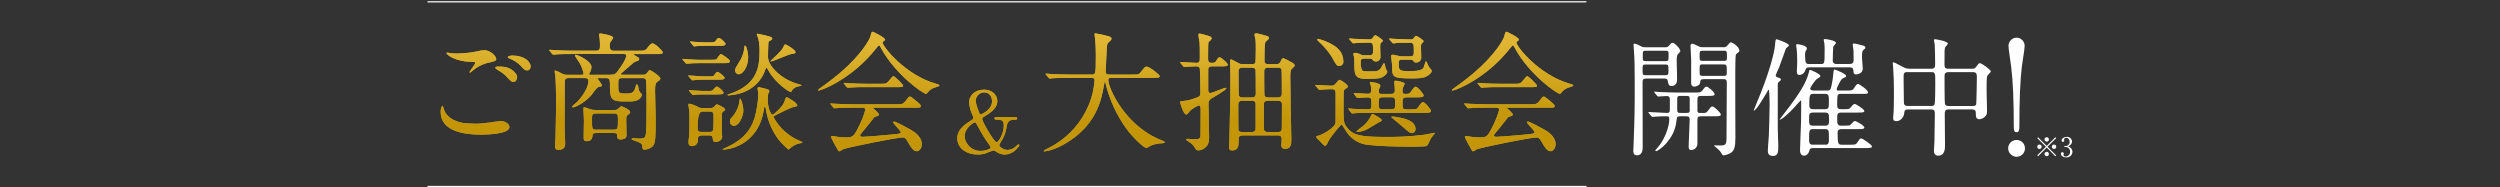 <?xml version="1.0" encoding="UTF-8"?>
<svg id="_レイヤー_1" data-name=" レイヤー 1" xmlns="http://www.w3.org/2000/svg" xmlns:xlink="http://www.w3.org/1999/xlink" viewBox="0 0 1029 77">
  <rect x="0" y="0" width="1029" height="77" fill="#333333" stroke="none"/>
  <defs>
    <style>
      .cls-1 {
        fill: url(#_名称未設定グラデーション_5);
      }

      .cls-2 {
        fill: url(#_名称未設定グラデーション_6);
      }

      .cls-3 {
        fill: #fff;
      }

      .cls-4 {
        fill: url(#_名称未設定グラデーション_2);
      }

      .cls-5 {
        fill: #b5a337;
      }

      .cls-6 {
        fill: url(#_名称未設定グラデーション);
      }

      .cls-7 {
        fill: url(#_名称未設定グラデーション_8);
      }

      .cls-8 {
        fill: url(#_名称未設定グラデーション_4);
      }

      .cls-9 {
        fill: url(#_名称未設定グラデーション_3);
      }

      .cls-10 {
        fill: url(#_名称未設定グラデーション_7);
      }

      .cls-11 {
        fill: url(#_名称未設定グラデーション_9);
      }
    </style>
    <linearGradient id="_名称未設定グラデーション" data-name="名称未設定グラデーション" x1="454.51" y1="813.65" x2="454.51" y2="780.89" gradientTransform="translate(0 -764)" gradientUnits="userSpaceOnUse">
      <stop offset="0" stop-color="#c39507"/>
      <stop offset="1" stop-color="#e0b634"/>
    </linearGradient>
    <linearGradient id="_名称未設定グラデーション_2" data-name="名称未設定グラデーション 2" x1="509.31" y1="813.65" x2="509.31" y2="780.89" gradientTransform="translate(0 -764)" gradientUnits="userSpaceOnUse">
      <stop offset="0" stop-color="#c39507"/>
      <stop offset="1" stop-color="#e0b634"/>
    </linearGradient>
    <linearGradient id="_名称未設定グラデーション_3" data-name="名称未設定グラデーション 3" x1="566.03" y1="813.65" x2="566.03" y2="780.89" gradientTransform="translate(0 -764)" gradientUnits="userSpaceOnUse">
      <stop offset="0" stop-color="#c39507"/>
      <stop offset="1" stop-color="#e0b634"/>
    </linearGradient>
    <linearGradient id="_名称未設定グラデーション_4" data-name="名称未設定グラデーション 4" x1="622.58" y1="813.65" x2="622.58" y2="780.89" gradientTransform="translate(0 -764)" gradientUnits="userSpaceOnUse">
      <stop offset="0" stop-color="#c39507"/>
      <stop offset="1" stop-color="#e0b634"/>
    </linearGradient>
    <linearGradient id="_名称未設定グラデーション_5" data-name="名称未設定グラデーション 5" x1="199.89" y1="813.65" x2="199.89" y2="780.89" gradientTransform="translate(0 -764)" gradientUnits="userSpaceOnUse">
      <stop offset="0" stop-color="#c39507"/>
      <stop offset="1" stop-color="#e0b634"/>
    </linearGradient>
    <linearGradient id="_名称未設定グラデーション_6" data-name="名称未設定グラデーション 6" x1="249.43" y1="813.65" x2="249.43" y2="780.89" gradientTransform="translate(0 -764)" gradientUnits="userSpaceOnUse">
      <stop offset="0" stop-color="#c39507"/>
      <stop offset="1" stop-color="#e0b634"/>
    </linearGradient>
    <linearGradient id="_名称未設定グラデーション_7" data-name="名称未設定グラデーション 7" x1="305.6" y1="813.65" x2="305.6" y2="780.89" gradientTransform="translate(0 -764)" gradientUnits="userSpaceOnUse">
      <stop offset="0" stop-color="#c39507"/>
      <stop offset="1" stop-color="#e0b634"/>
    </linearGradient>
    <linearGradient id="_名称未設定グラデーション_8" data-name="名称未設定グラデーション 8" x1="361.69" y1="813.65" x2="361.69" y2="780.89" gradientTransform="translate(0 -764)" gradientUnits="userSpaceOnUse">
      <stop offset="0" stop-color="#c39507"/>
      <stop offset="1" stop-color="#e0b634"/>
    </linearGradient>
    <linearGradient id="_名称未設定グラデーション_9" data-name="名称未設定グラデーション 9" x1="406.8" y1="813.65" x2="406.8" y2="780.89" gradientTransform="translate(0 -764)" gradientUnits="userSpaceOnUse">
      <stop offset="0" stop-color="#c39507"/>
      <stop offset="1" stop-color="#e0b634"/>
    </linearGradient>
  </defs>
  <path class="cls-3" d="M838.87,64.31l-.35-.35,3.58-3.56-3.58-3.56.35-.35,3.56,3.58,3.56-3.58.35.35-3.58,3.56,3.58,3.56-.35.35-3.56-3.58s-3.56,3.58-3.56,3.58ZM840.35,60.4c0,.51-.41.92-.91.92s-.92-.41-.92-.91.41-.92.91-.92h.01c.5,0,.91.41.91.91ZM843.34,57.4c0,.5-.42.91-.92.9-.5,0-.91-.42-.9-.92,0-.5.41-.9.91-.9s.92.42.91.92h0ZM843.34,63.39c0,.5-.41.91-.91.91s-.91-.41-.91-.91.41-.91.91-.91h0c.5,0,.91.41.91.91ZM846.35,60.4c0,.51-.41.92-.91.92s-.92-.41-.92-.91.41-.92.91-.92h0c.51,0,.92.41.92.91Z"/>
  <path class="cls-3" d="M852.87,58.21c-.04.68-.4,1.31-.98,1.67-.09.06-.57.32-.57.39,0,.1.52.27.6.33.68.38,1.11,1.09,1.11,1.87-.05,1.33-1.17,2.38-2.51,2.33h-.09c-1.1,0-2.16-.62-2.16-1.5-.03-.34.22-.63.56-.66h.07c.29,0,.53.21.54.5v.02c0,.09-.1.5-.1.58,0,.41.47.7.99.7,1-.1,1.74-.96,1.71-1.96.06-1.02-.71-1.91-1.73-2.01-.06,0-.36.04-.43.04-.12.02-.23-.07-.24-.18v-.04c0-.13.11-.24.24-.23h0c.07,0,.4.05.47.05.9-.07,1.57-.84,1.51-1.74.08-.83-.52-1.58-1.36-1.66h-.03c-.43-.05-.83.26-.88.69h0c0,.07.05.35.05.42,0,.31-.24.57-.55.58h0c-.31,0-.55-.26-.55-.57v-.02c0-.53.65-1.47,2.15-1.47,1.11-.08,2.07.75,2.17,1.86h.01Z"/>
  <path class="cls-5" d="M439.83,32.06c-4.65,0-6.13.11-6.66.16-.21,0-.95.11-1.11.11-.21,0-.32-.11-.48-.32l-1-1.22c-.21-.26-.26-.26-.26-.37s.11-.11.21-.11c.37,0,2.01.16,2.33.16,2.59.11,4.76.21,7.24.21h9.14c1.64,0,1.8,0,1.8-7.45,0-1.27,0-4.07-.32-7.29-.05-.32-.21-1.53-.21-1.8s0-.42.32-.42c1.86.29,3.69.69,5.5,1.22.69.16,1.16.42,1.16.95,0,.42-.26.74-.85,1.22-1,.85-1,1.11-1.11,3.59-.05,1.37-.42,7.5-.42,8.77s.95,1.22,1.8,1.22h9.14c2.43,0,2.7,0,3.38-.9,1.69-2.17,1.9-2.38,2.54-2.38,1.16,0,5.39,3.38,5.39,3.91,0,.74-1.06.74-2.8.74h-16.86c-1.16,0-1.53,0-1.53.85,0,3.22,6.87,18.92,21.82,24.78.95.39,1.43.65,1.43.79,0,.37-.26.42-1.06.48-1.63.04-3.25.38-4.76,1-.54.39-1.13.71-1.74.95-.95,0-5.65-4.23-8.46-8.24-3.84-5.4-6.64-11.48-8.24-17.91-.05-.32-.26-1.06-.37-1.06-.16,0-.16.16-.37,1.27-1.06,5.92-3.01,16.91-16.64,24.52-2.43,1.43-5.1,2.4-7.87,2.85-.11,0-.32-.05-.32-.21,0-.26,1.16-.79,1.69-1.06,9.13-4.45,15.85-12.68,18.39-22.51.41-1.76.69-3.54.85-5.34,0-1.16-.58-1.16-1.43-1.16h-9.26Z"/>
  <path class="cls-5" d="M499,27.31c-1.69,0-1.69.9-1.69,1.59v8.45c.02.52.43.93.95.95.53,0,5.6-2.17,6.24-2.17.05,0,.26,0,.26.16,0,.79-5.81,4.07-6.29,4.33-.68.43-1.09,1.2-1.06,2.01,0,.11.26,13.16.26,13.95,0,2.22-.58,3.17-1.16,3.75-.8.9-1.92,1.47-3.12,1.58-.95,0-1.11-.21-1.8-1.43-.54-.82-1.27-1.51-2.11-2.01-.16-.11-1.37-.9-1.37-1.06,0-.26.53-.26.74-.26.42,0,2.48.16,2.96.16,2.22,0,2.27-.63,2.32-1.69.05-2.22.05-7.24.05-9.83,0-1.69,0-2.38-.79-2.38-1.27.52-2.44,1.23-3.49,2.11-1.11,1.43-1.22,1.58-1.69,1.58-1.11,0-2.48-4.65-2.48-5.07,0-.32.26-.42.79-.42,1.25-.08,2.49-.29,3.7-.63,3.49-1.16,3.86-1.32,3.86-2.64,0-.79-.11-9.83-.26-10.3-.29-.48-.82-.77-1.38-.74-.74,0-4.6.26-5.02.26-.16,0-.26-.11-.47-.37l-1-1.16c-.14-.21-.21-.34-.21-.37,0-.09.07-.15.16-.16.95,0,5.5.37,6.55.37,1.32,0,1.38-.95,1.38-1.64,0-4.33,0-5.07-.11-6.87-.05-.42-.48-2.54-.48-3.01-.01-.28.21-.52.49-.53h.09c.91.17,1.81.4,2.69.69,1.06.26,2.22.58,2.22,1.32-.08.35-.29.65-.58.85-.47.37-.69.53-.79,1-.11.48-.11,5.87-.11,6.66,0,1.53,1,1.53,1.48,1.53,1,0,1.43-.11,1.9-.9.63-1.11.85-1.37,1.43-1.37.69,0,3.33,2.54,3.33,2.96,0,.74-1.06.74-2.8.74h-3.59ZM511.48,55.74c-1.69,0-1.69.69-1.69,2.75,0,1.16,0,3.43-2.54,3.43-1.27,0-1.32-.48-1.32-1.32,0-3.01.48-17.81.48-21.14v-9.67c0-1.06-.11-3.7-.11-4.44,0-.16,0-.95.42-.95.16,0,1.96,1,2.96,1.53.57.35,1.23.52,1.9.48h3.65c.9,0,1.32-.16,1.53-.85.05-.26.11-4.86.11-5.5.03-1.25,0-2.5-.11-3.75-.05-.32-.42-1.74-.42-2.06,0-.48.53-.53.79-.53.88.13,1.74.32,2.59.58,2.33.63,2.59.74,2.59,1.37,0,.42-.69.95-1.32,1.48-.26.21-.53.42-.53,7.71,0,1.16.37,1.53,1.64,1.53h3.33c.74.03,1.42-.41,1.69-1.11.32-.79.53-1.32,1.11-1.32.94.35,1.84.8,2.7,1.32,1.48.74,1.96,1.11,1.96,1.69,0,.26-.16.42-1.27,1.48-.53.53-.53,2.38-.53,2.54,0,1.9.16,11.1.16,13.21.05,3.7.26,9.56.26,13.21,0,1.64,0,3.86-2.54,3.86-.77.11-1.47-.43-1.58-1.2-.02-.11-.02-.22,0-.34,0-.37.16-2.06.16-2.43,0-1.53-1.06-1.58-1.64-1.58h-14.43v.02ZM511.42,41.47c-1.32,0-1.74.48-1.74,1.58,0,.85,0,10.15.05,10.36.21.95,1.22.95,1.69.95h3.65c1.32,0,1.74-.48,1.74-1.58v-10.15c0-1.16-1.16-1.16-1.69-1.16,0,0-3.7,0-3.7,0ZM511.53,27.84c-.9,0-1.74.16-1.74,1.59,0,1.06,0,9.51.11,9.83.21.63.69.85,1.64.85h3.59c.9,0,1.74-.16,1.74-1.58,0-1.06,0-9.51-.11-9.88-.21-.58-.69-.79-1.64-.79h-3.59v-.02ZM521.89,41.47c-.74,0-1.69.11-1.69,1.48,0,.95.05,10.15.05,10.3.16.9.74,1.11,1.64,1.11h4.02c.69,0,1.69-.11,1.69-1.48,0-1.59.05-8.56.05-9.93s-1-1.48-1.69-1.48h-4.07ZM521.99,27.84c-.85,0-1.64.21-1.64,1.59,0,1.06,0,9.46.11,9.78.16.58.58.9,1.53.9h3.91c.9,0,1.69-.21,1.69-1.64,0-1.06,0-9.41-.11-9.78-.16-.58-.58-.85-1.59-.85h-3.91.01Z"/>
  <path class="cls-5" d="M541.59,35.44c-.21-.21-.21-.32-.21-.37,0-.11.11-.11.16-.11.95,0,5.44.32,6.5.32.74,0,1.42-.37,1.8-1,1.16-1.27,1.32-1.43,1.53-1.43.26,0,3.43,1.85,3.43,2.8,0,.13-.06.24-.16.32-.16.16-1.11.79-1.27.95-.37.26-.37.9-.37,6.71,0,6.45,0,6.92,1.38,8.77,2.27,3.06,5.23,3.96,15.06,3.96,5.58.11,11.16-.19,16.7-.9.69-.11,4.23-.79,4.28-.79.11,0,.26,0,.26.16-.29.38-.6.73-.95,1.06-.48.59-.88,1.22-1.21,1.9-.9,2.01-.95,2.17-1.59,2.38-.58.16-6.02.21-6.92.21-4.81,0-12.95-.26-16.33-.69-3.74-.19-7.17-2.1-9.3-5.18-.37-.48-1.9-3.22-2.17-3.22-.42,0-4.6,5.13-5.39,6.71-.85,1.8-.95,2.01-1.48,2.01-.42,0-1.9-1.8-2.27-2.11-.53-.42-1.27-1.11-1.27-1.59,0-.32.32-.37.69-.42,1.37-.26,6.92-3.12,7.24-5.44v-11.73c0-1.22-.05-2.01-1.59-2.01-.11,0-2.59.05-3.96.16-.16,0-.95.11-1.11.11s-.26-.11-.48-.37l-1-1.16h0ZM551.31,27.15c-1.11,0-1.32-.37-3.17-3.75-1.43-2.25-3.15-4.29-5.12-6.08-.74-.74-.85-.85-.85-1.06,0-.16.16-.26.42-.26,1.84.46,3.62,1.15,5.28,2.06,2.64,1.37,5.07,3.43,5.07,7.34.04.92-.68,1.7-1.6,1.74h-.04,0ZM555.17,45.11c-.14-.17-.21-.28-.21-.32-.01-.08.04-.15.12-.16h.04c.26,0,1.43.16,1.74.16.53.05,4.44.21,5.65.21,1.96,0,1.96-.16,1.96-2.64,0-1.53,0-2.27-1.64-2.27-.58,0-3.75.21-4.07.21-.21,0-.32-.11-.47-.32l-.9-1.22c-.16-.26-.21-.26-.21-.37s.11-.11.16-.11c.79,0,4.7.32,5.6.32,1.27,0,1.43-.63,1.43-1.53.02-.64-.04-1.28-.16-1.9-.05-.16-.42-1.22-.42-1.27,0-.11.11-.11.32-.11.85,0,4.07.37,4.07,1.59,0,.21-.58,1.16-.63,1.43-.05.24-.07.49-.05.74,0,1.11.69,1.11,1.11,1.11h3.86c1.37,0,1.64-.48,1.64-1.58,0-.53-.21-3.01-.21-3.54,0-.32.42-.32.63-.32.63,0,3.65.63,3.65,1.27-.23.61-.5,1.21-.79,1.8-.08.35-.11.7-.11,1.06,0,.95.16,1.32,1.11,1.32,1.48,0,1.8-.16,2.33-.9,1.32-1.85,1.48-2.06,1.96-2.06,1,0,3.33,3.22,3.33,3.49,0,.85-1.32.85-2.43.85h-4.65c-.79,0-1.64.21-1.64,1.43,0,3.22,0,3.54,1.64,3.54h1.74c2.17,0,2.38,0,3.06-.9,1.32-1.85,1.48-2.06,1.96-2.06,1,0,3.33,3.22,3.33,3.49,0,.9-1.27.9-2.43.9h-23.04c-1.43,0-3.7,0-5.65.11-.16,0-1.27.16-1.37.16-.16,0-.26-.16-.42-.37l-.9-1.22-.04-.02ZM561.3,24.14c-1,0-1.22.48-1.22,1.32-.08,1.07.06,2.16.42,3.17.37.74.74.74,4.12.74,1.64,0,2.96,0,3.8-1.43.21-.32,1-1.96,1.22-1.96.16.1.27.25.32.42.11.26.32,1.48.37,1.74.05.21.69,1.16.69,1.37,0,.79-1.21,1.96-2.43,2.43-1.32.53-3.54.53-6.29.53-4.76,0-4.86-1.8-4.86-6.55,0-.88-.05-1.77-.16-2.64,0-.16-.26-.9-.26-1.11,0-.37.63-.42.79-.42.75.03,1.47.25,2.11.63.46.23.96.36,1.48.37h2.22c.9,0,1.53-.21,1.53-1.53,0-3.28,0-3.65-1.8-3.65-1.27,0-3.75.05-5.23.16-.16,0-.95.11-1.11.11-.21,0-.26-.11-.48-.32l-1-1.22c-.17-.17-.26-.3-.26-.37,0-.11.16-.11.21-.11.26,0,1.59.16,1.9.16.69.05,4.97.21,5.92.21s1.37-.05,1.74-.69c.32-.48.63-1,1.16-1,.21,0,3.01,1.8,3.01,2.22,0,.21-.05.26-.63.74-.48.42-.48,1.06-.48,1.85,0,.53.11,3.28.11,3.91.11,1.05-.65,1.99-1.71,2.1-.08,0-.17.01-.25,0-.55,0-1.06-.3-1.32-.79-.33-.34-.8-.5-1.27-.42h-2.38l.02.03ZM568.75,49.45c0,.37-.11.37-1.37,1-.69.32-3.7,2.27-4.39,2.59-1.29.72-2.71,1.17-4.17,1.32-.16,0-.47-.05-.47-.32.98-.88,2-1.71,3.06-2.48,1.14-1.06,2.09-2.31,2.8-3.7.42-.95.53-.95.74-.95.17.03.33.08.47.16.69.37,3.33,1.8,3.33,2.38ZM568.91,40.04c-1.43,0-1.43,1-1.43,2.11,0,2.43,0,2.85,1.8,2.85h3.17c1.64,0,1.8-.42,1.8-2.01,0-2.33,0-2.96-1.53-2.96h-3.81ZM577.26,24.56c-1.11,0-1.53.11-1.53,1.43,0,2.64,0,3.28,3.65,3.28,2.69,0,5.97,0,6.61-1.53.16-.42.69-2.54.95-2.54.21,0,1,2.01,1.22,2.33.16.26,1.16,1.32,1.16,1.64,0,.79-1.06,1.64-2.06,2.22-1,.53-2.11.9-5.76.9-8.51,0-8.51-.48-8.51-5.28,0-.63-.42-3.8-.42-4.02,0-.37.58-.48.9-.48.11,0,1.9.42,2.11.48.53.15,1.08.22,1.64.21h3.07c1.16,0,1.64-.32,1.64-1.53,0-.42,0-2.69-.11-3.17-.17-.57-.72-.95-1.32-.9-3.17,0-5.23.05-5.5.11-.16,0-1.43.16-1.53.16-.21,0-.26-.11-.48-.32l-1-1.22c-.17-.17-.26-.3-.26-.37,0-.11.16-.11.21-.11.32,0,2.01.16,2.38.16s4.49.21,6.39.21c.49.07.97-.16,1.21-.58.42-.58.58-.85,1.11-.85.21,0,2.96,1.74,2.96,2.17,0,.21-.11.26-.69.85-.26.21-.42.58-.42,1.37,0,.63.11,3.8.11,4.54,0,1.11-.9,2.01-2.01,2.01h-.1c-.74,0-.9-.21-1.21-.74-.21-.42-.9-.42-1.16-.42h-3.25ZM582.65,53.2c0,.81-.62,1.49-1.43,1.59-.85,0-1.32-.42-2.11-1.11-1.8-1.53-4.86-4.17-5.5-4.65-.32-.26-.9-.63-.9-.79s.21-.26.42-.26c.48,0,.96.05,1.43.16,4.07.63,8.08,1.64,8.08,5.07h.01Z"/>
  <path class="cls-5" d="M597.6,37.08c0-.21.16-.32.79-.74.37-.26,4.7-3.33,8.14-6.24,9.04-7.71,12.37-14,12.63-15.17.42-1.64.42-1.85,1.06-1.85.05,0,4.97,2.33,4.97,3.22,0,.26-.11.32-.63.69-.32.16-.37.32-.37.53,0,1.64,9.35,13.37,21.88,16.91.99.28,1.48.51,1.48.69,0,.32-.16.37-1.48.79-1.34.33-2.53,1.09-3.38,2.17-.21.37-.37.53-.69.53-1.16,0-12.42-7.77-18.39-18.65-.58-1.11-.69-1.27-.9-1.27s-1.06,1.06-1.48,1.59c-9.35,11.73-21.24,16.59-23.14,16.96-.16.05-.48.11-.48-.16h0ZM612.13,44.32c-3.91,0-5.23.05-6.66.16-.16,0-.95.11-1.11.11-.21,0-.26-.11-.48-.32l-1-1.22c-.11-.16-.26-.32-.26-.37,0-.11.11-.11.21-.11.37,0,2.01.16,2.33.16,2.59.11,5.39.21,7.24.21h17.44c2.22,0,2.8,0,4.07-1.74.79-1.11,1-1.43,1.48-1.43.42,0,.58.11,1.8,1.11,2.69,2.22,2.69,2.27,2.69,2.75,0,.69-.26.69-2.75.69h-16.17c-.53,0-.74,0-.74.16,0,0,2.48,2.11,2.48,2.69,0,.32-.53.62-1.59.9-.42.16-.53.32-1.85,2.06-1.11,1.48-3.28,4.07-3.59,4.39-.21.26-.74.79-.74,1.27s.74.53.95.53c.69,0,5.65-.32,11.52-.9,3.8-.37,4.23-.42,4.23-.95,0-.79-3.12-3.49-3.12-4.12,0-.26.21-.32.37-.32.79,0,6.02,2.91,6.71,3.28,1.43.85,4.7,2.75,4.7,6.08,0,1.69-1.06,2.85-2.06,2.85-1.53,0-2.64-1.96-3.59-3.7-1-1.8-1.48-1.96-2.22-1.96-2.43,0-22.72,4.07-24.52,4.86-.49.32-1,.61-1.53.85-.23,0-.44-.15-.53-.37-1.06-1.85-2.91-5.13-2.91-5.6,0-.37.26-.37.42-.37.37,0,2.01.32,2.33.37,1.03.13,2.08.2,3.12.21,2.96,0,3.33,0,5.5-4.33,1.15-2.23,2.07-4.56,2.75-6.98,0-.9-.69-.9-1.59-.9h-3.33ZM623.12,34.49c2.59,0,2.69-.11,3.75-1.37.84-1,1.48-1.8,1.74-1.8.48,0,4.02,3.38,4.02,3.96s-.26.58-2.8.58h-12.15c-3.22,0-4.76,0-6.71.16-.16,0-.95.11-1.11.11s-.26-.11-.48-.32l-1-1.22c-.21-.21-.21-.26-.21-.37,0-.05.05-.11.16-.11.37,0,2.01.16,2.33.16,2.59.16,5.13.21,7.24.21h5.23,0Z"/>
  <path class="cls-5" d="M196.32,50.93c.69,0,2.8-.21,5.02-.48.79-.11,4.23-.63,4.91-.63,1.8,0,3.43,1.32,3.43,2.48,0,2.85-8.98,3.12-11.94,3.12-7.08,0-16.38-1.53-16.38-9.41,0-1.69.58-2.43.74-2.43.21,0,.21.11.58,1.32,1.22,4.17,6.34,5.92,10.41,5.92.32,0,2.69.11,3.22.11h0ZM188.19,22.02c2.86-.03,5.71-.35,8.51-.95.86-.24,1.75-.39,2.64-.42,2.48,0,4.91,2.48,4.91,3.59,0,.79-.37.95-3.91,1.74-2.32.66-4.45,1.86-6.24,3.49-.42.37-.48.42-.69.42-.09,0-.15-.07-.16-.16,0-.42,2.33-3.22,2.33-3.86,0-.37-.16-.37-1.8-.42-6.18-.11-9.99-2.85-9.99-3.59,0-.16.26-.21.37-.21.16,0,.32.05,1.69.26.77.08,1.55.12,2.33.11h.01ZM210.59,28.68c1.53,1,2.27,2.22,2.27,3.01,0,1-.63,2.06-1.48,2.06-.69,0-1.06-.21-2.85-2.17-1.06-1.16-1.48-1.43-3.86-2.91-.26-.21-.85-.58-.85-.79,0-.16.42-.48.9-.48,2.22,0,3.91,0,5.87,1.27h0ZM218.41,27.41c0,.58-.42,1.58-1.37,1.58-1.11,0-1.74-.79-2.75-1.96-1.31-1.29-2.88-2.3-4.6-2.96-.58-.21-.69-.42-.69-.58,0-.37,1.06-.63,1.96-.63,4.7,0,7.45,2.43,7.45,4.54h0Z"/>
  <path class="cls-5" d="M251.43,30.74c1.43,0,1.9-.21,2.91-1.58,3.07-4.12,3.43-5.81,3.43-6.18,0-.74-.53-.74-1.06-.74h-21.14c-1.21,0-4.86,0-6.71.16-.16,0-.95.11-1.11.11s-.26-.11-.48-.32l-1-1.22c-.14-.17-.21-.3-.21-.37,0-.11.05-.11.16-.11.37,0,2.01.16,2.38.16,2.38.11,4.76.21,7.19.21h9.67c1.48,0,1.48-.95,1.48-2.48,0-1.03-.07-2.05-.21-3.06-.1-.31-.17-.63-.21-.95,0-.58.53-.58.69-.58.26,0,5.18.74,5.18,1.74,0,.37-1.06,1.53-1.16,1.8-.19.43-.26.91-.21,1.37,0,1.16,0,2.17,1.59,2.17h10.15c2.54,0,2.91,0,3.96-1.48.32-.42,1.16-1.53,1.85-1.53,1.11,0,4.23,3.17,4.23,3.65,0,.74-.9.74-2.38.74h-8.83c-.58,0-.69,0-.69.21,0,.16.11.21,1.06.74.63.32,1.16.63,1.16,1.11,0,.58-.58.74-1.16.9-.9.26-.95.32-5.02,3.91-1.22,1.06-1.37,1.16-1.37,1.32,0,.32.21.32.85.32h7.98c1.16,0,1.37-.11,1.8-.63.9-1.16,1-1.27,1.27-1.27.42,0,4.33,2.54,4.33,3.44,0,.26-.05.58-.9,1.11-1.06.69-1.27,1.27-1.27,3.96,0,1.85.26,9.99.26,11.62,0,7.77-.16,9.78-1.06,10.99-.92,1.02-2.22,1.6-3.59,1.59-.74,0-.74-.11-.85-1.27-.11-1.37-.95-1.64-3.28-2.43-1-.32-1.11-.37-1.11-.63s.26-.37.63-.37,1.96.16,2.27.16c1.53,0,2.38,0,2.8-1.11.42-1.11.42-10.99.42-13.1,0-1.85-.05-9.25-.21-9.72-.21-.9-.85-.95-1.53-.95h-8.3c-1.58,0-1.58.63-1.58,2.59,0,3.49,0,3.75,2.85,3.75,2.22,0,3.49,0,4.12-2.32.32-1.27.37-1.43.63-1.43.21,0,.58.37.74,1.58.04.68.3,1.33.74,1.85.58.53.63.63.63.85-.2,1.02-.92,1.87-1.9,2.22-1.16.48-1.85.53-4.33.53-5.65,0-6.92-.26-6.92-5.5,0-3.7,0-4.12-1.69-4.12h-3.22s-.21.05-.21.16c0,.05,1.8,2.32,1.8,2.85,0,.32-.05.37-1.48.69-.69.16-2.48,2.91-2.91,3.38-3.12,3.44-6.87,4.97-7.45,4.97-.26,0-.48-.16-.48-.32s2.06-1.85,2.43-2.22c.69-.74,4.33-4.97,4.33-8.3,0-1.16-.85-1.22-1.43-1.22h-6.76c-1.53,0-1.53.9-1.53,1.85,0,.21-.05,16.01-.05,19.02,0,.95.21,5.07.21,5.92,0,.9,0,2.75-2.69,2.75-1.48,0-1.48-.9-1.48-1.43,0-.37.21-3.49.21-4.17.21-8.88.21-11.89.21-13.95,0-1.9,0-6.29-.26-10.46,0-.37-.32-2.01-.32-2.38,0-.26.32-.26.37-.26.9.32,1.77.73,2.59,1.22.77.4,1.62.58,2.48.53h5.71c.37,0,.74,0,.74-.63-.31-1.44-.83-2.83-1.53-4.12-.26-.53-2.01-2.75-2.01-3.33,0-.16.21-.16.26-.16.95,0,6.55,2.59,6.55,5.02-.01.76-.21,1.5-.58,2.17-.32.53-.37.58-.37.74,0,.32.32.32.69.32h8.24v-.05ZM245.25,54.78c-1.11,0-1.27.32-1.37,1-.11.95-.26,2.33-2.38,2.33-.95,0-1.27-.32-1.27-1.27,0-1.06.11-6.23.11-7.4,0-.79-.21-4.7-.21-4.86,0-.26,0-.37.37-.37.53,0,.69.11,2.27.69.73.27,1.5.39,2.27.37h7.56c.64.09,1.29-.08,1.8-.48.21-.16,1.11-1.06,1.37-1.06.11,0,3.59,1.27,3.59,2.43,0,.37-.11.48-1.11,1.32-.32.21-.48.53-.48,1.69,0,.05.11,5.55.11,6.6,0,1.53-1.96,1.64-2.33,1.64-1.48,0-1.48-.58-1.53-1.8,0-.85-.85-.85-1.37-.85h-7.4v.02ZM245.2,46.7c-1.53,0-1.53.79-1.53,2.38,0,3.86,0,4.28,1.53,4.28h7.56c1.53,0,1.58-.63,1.58-3.7,0-2.22,0-2.96-1.53-2.96h-7.61Z"/>
  <path class="cls-5" d="M292.69,24.61c1.69,0,1.9,0,2.27-.32.32-.32,1.37-2.06,1.74-2.06.32,0,3.75,2.17,3.75,2.91,0,.85-1.16.85-2.91.85h-9.93c-1.29-.02-2.58.03-3.86.16-.21,0-.95.11-1.11.11-.21,0-.32-.11-.48-.32l-1.06-1.22c-.16-.26-.21-.26-.21-.37,0-.05.05-.11.21-.11.21,0,1.37.11,1.58.11,3.22.21,3.59.26,5.18.26h4.83ZM291.64,31.43c1.8,0,2.01,0,2.38-.58.69-.95.9-1.27,1.27-1.27.53,0,2.96,1.9,2.96,2.43,0,.79-1.11.79-2.85.79h-5.39c-1.29-.02-2.58.03-3.86.16-.21,0-.95.11-1.11.11-.21,0-.32-.11-.48-.37l-1.06-1.16c-.16-.26-.21-.32-.21-.37,0-.11.05-.11.21-.11.21,0,1.37.11,1.58.11,3.22.21,3.59.26,5.13.26h1.43ZM288.94,55.74c-1.69,0-1.69.85-1.69,2.17-.05,1.28-1.13,2.27-2.41,2.22h-.02c-1.06,0-1.43-.53-1.43-1.59,0-.53.05-.69.21-2.27.21-1.64.16-6.5.16-8.51.02-.92-.03-1.84-.16-2.75-.05-.26-.26-1.64-.26-1.9,0-.16,0-.42.48-.42,1.1.24,2.17.63,3.17,1.16.63.45,1.39.67,2.17.63h3.07c.5.05,1-.06,1.43-.32.21-.16,1.11-1.22,1.43-1.22.21,0,3.38,1.37,3.38,2.17,0,.21-.05.26-.85.85-.24.16-.41.41-.48.69-.11.42-.05,3.38-.05,5.07,0,2.11,0,2.33.05,3.22,0,.16.11,1.32.11,1.37,0,1.43-1.64,2.11-2.64,2.11-1.06,0-1.16-.53-1.27-1.59-.11-1.11-1-1.11-1.53-1.11h-2.85l-.02.02ZM291.48,37.45c1.48,0,1.74,0,2.48-.95.58-.74.85-.85,1.11-.85.74,0,2.75,1.96,2.75,2.48,0,.74-1.16.74-2.91.74h-4.65c-1.32,0-2.22,0-3.86.11-.37.08-.74.13-1.11.16-.21,0-.32-.16-.48-.37l-1.06-1.22c-.16-.21-.21-.26-.21-.32,0-.11.11-.16.21-.16.21,0,1.37.16,1.59.16,3.22.21,3.59.21,5.18.21h.96ZM292.01,17.43c1.9,0,2.17,0,2.85-1,.42-.63.69-.79,1-.79.85,0,2.75,1.9,2.75,2.43,0,.79-1.11.79-2.85.79h-5.02c-1.32,0-2.17,0-3.86.11-.37.08-.74.13-1.11.16-.21,0-.32-.16-.48-.37l-1-1.22c-.21-.21-.26-.26-.26-.32,0-.11.11-.16.21-.16.26,0,1.37.16,1.59.16,3.22.21,3.59.21,5.18.21h1ZM291.85,54.31c1.69,0,1.85,0,1.85-5.13,0-2.91,0-3.28-1.8-3.28h-2.91c-1.23,0-1.85,2.24-1.85,6.71,0,1.69.74,1.69,1.8,1.69h2.91ZM322.76,42.1c.42-1.41.75-2.11,1-2.11.32,0,4.39,2.32,4.39,3.38,0,.37-.16.42-1.48.69-1.53.32-5.55,2.38-7.4,3.33-.53.26-.9.48-.9.79,2.35,4.41,6.16,7.87,10.78,9.78.26.11,1.16.48,1.16.63,0,.32-1.64.48-1.9.58-1.18.38-2.26,1.01-3.17,1.85-.18.19-.37.37-.58.53-.37,0-3.38-2.8-4.97-5.18-2.34-3.46-3.87-7.39-4.49-11.52-.11-.74-.16-.9-.37-.9s-.26.11-.42,1.22c-2.48,15.48-15.8,16.43-16.59,16.43-.11,0-.37,0-.37-.21.3-.19.62-.35.95-.48,9.62-4.02,11.47-10.09,12.31-12.79.8-3.06,1.28-6.19,1.43-9.35,0-.42-.32-2.06-.32-2.38s.16-.48.58-.48c.8.13,1.6.31,2.38.53,1.37.37,1.9.48,1.9,1.11-.14.44-.32.86-.53,1.27-.09.67-.15,1.34-.16,2.01,0,3.75,1.32,6.29,1.96,6.39.53.05,4.28-3.44,4.81-5.13h0ZM299.41,39.04c0-.11.84-.37.95-.42,11.41-3.7,12.26-11.31,12.26-17.33.05-1.81-.11-3.62-.48-5.39-.26-.55-.47-1.11-.63-1.69,0-.32.16-.32.37-.32,1.66.3,3.3.69,4.92,1.16.53.16,1.06.37,1.06.85,0,.37-.21.53-1.11.95-.32.21-.5.57-.48.95-.11,1.37-.16,5.18-.16,5.6,0,3.75,5.6,9.51,13,11.36.48.11.79.21.79.42,0,.11-.11.16-1.06.32-1.16.13-2.2.77-2.85,1.74-.26.53-.32.63-.58.63-.63,0-6.08-3.54-8.98-8.61-.26-.48-.56-.94-.9-1.37-.26,0-.26.05-.58,1-.48,1.27-3.28,9.51-14.85,10.36-.16,0-.69.11-.69-.21h0ZM302.1,51.77c-.87.04-1.61-.64-1.64-1.51v-.23c-.07-.63.19-1.24.69-1.64,1.87-2,3.02-4.57,3.28-7.29,0-.11,0-.53.21-.53.37,0,1.32,2.8,1.32,5.02,0,1.74-1.48,6.18-3.86,6.18ZM304.05,30.58c-.86-.05-1.52-.78-1.48-1.64,0-.74.16-.95,1.59-3.28,1.22-1.81,1.99-3.9,2.22-6.08.05-.69.05-.79.32-.79.74,0,1.27,4.07,1.27,4.54,0,4.7-2.48,7.24-3.91,7.24h0ZM322.55,19.06c.16-.48.32-.74.74-.74.63,0,4.17,2.33,4.17,3.12,0,.48-.21.53-1.96.85-1.16.21-7.45,3.01-8.14,3.01-.11.01-.2-.07-.21-.17v-.04s2.43-2.38,2.7-2.59c2.06-2.01,2.38-2.64,2.7-3.43h0Z"/>
  <path class="cls-5" d="M336.71,37.08c0-.21.16-.32.79-.74.37-.26,4.7-3.33,8.14-6.24,9.04-7.71,12.37-14,12.63-15.17.42-1.64.42-1.85,1.06-1.85.05,0,4.97,2.33,4.97,3.22,0,.26-.11.32-.63.69-.32.16-.37.32-.37.53,0,1.64,9.35,13.37,21.88,16.91.99.28,1.48.51,1.48.69,0,.32-.16.37-1.48.79-1.34.33-2.53,1.09-3.38,2.17-.21.37-.37.53-.69.53-1.16,0-12.42-7.77-18.39-18.65-.58-1.11-.69-1.27-.9-1.27s-1.06,1.06-1.48,1.59c-9.35,11.73-21.24,16.59-23.14,16.96-.16.05-.48.11-.48-.16h-.01ZM351.24,44.32c-3.91,0-5.23.05-6.66.16-.16,0-.95.11-1.11.11-.21,0-.26-.11-.48-.32l-1-1.22c-.11-.16-.26-.32-.26-.37,0-.11.11-.11.21-.11.37,0,2.01.16,2.33.16,2.59.11,5.39.21,7.24.21h17.44c2.22,0,2.8,0,4.07-1.74.79-1.11,1-1.43,1.48-1.43.42,0,.58.11,1.8,1.11,2.69,2.22,2.69,2.27,2.69,2.75,0,.69-.26.69-2.75.69h-16.17c-.53,0-.74,0-.74.16,0,0,2.48,2.11,2.48,2.69,0,.32-.53.62-1.58.9-.42.16-.53.32-1.85,2.06-1.11,1.48-3.28,4.07-3.59,4.39-.21.26-.74.79-.74,1.27s.74.53.95.53c.69,0,5.65-.32,11.52-.9,3.8-.37,4.23-.42,4.23-.95,0-.79-3.12-3.49-3.12-4.12,0-.26.21-.32.37-.32.79,0,6.02,2.91,6.71,3.28,1.43.85,4.7,2.75,4.7,6.08,0,1.69-1.06,2.85-2.06,2.85-1.53,0-2.64-1.96-3.59-3.7-1-1.8-1.48-1.96-2.22-1.96-2.43,0-22.72,4.07-24.52,4.86-.49.32-1,.61-1.53.85-.23,0-.44-.15-.53-.37-1.06-1.85-2.91-5.13-2.91-5.6,0-.37.26-.37.42-.37.37,0,2.01.32,2.33.37,1.03.13,2.07.2,3.12.21,2.96,0,3.33,0,5.5-4.33,1.15-2.23,2.07-4.56,2.75-6.98,0-.9-.69-.9-1.58-.9h-3.35ZM362.23,34.49c2.59,0,2.69-.11,3.75-1.37.84-1,1.48-1.8,1.74-1.8.48,0,4.02,3.38,4.02,3.96s-.26.58-2.8.58h-12.15c-3.22,0-4.75,0-6.71.16-.16,0-.95.11-1.11.11s-.26-.11-.48-.32l-1-1.22c-.21-.21-.21-.26-.21-.37,0-.05.05-.11.16-.11.37,0,2.01.16,2.33.16,2.59.16,5.13.21,7.24.21h5.23-.01Z"/>
  <path class="cls-5" d="M417.83,48.16c.31,0,.84,0,.84.56s-.49.56-1.01.56c-1.05,0-2.82,0-3.28,2.51-.24,1.86-.79,3.66-1.64,5.33-.57.82-1.06,1.7-1.46,2.61,0,.63,1.71,1.99,3.45,1.99,1.32-.08,2.58-.63,3.52-1.57.11-.1.77-.73.94-.73.21,0,.38.17.38.38s-.1.42-1.05,1.43c-1.24,1.46-3.04,2.32-4.95,2.37-1.17,0-2.31-.36-3.28-1.01-.84-.56-1.05-.66-1.39-.66-1.04.31-2.05.69-3.03,1.15-1.12.35-2.28.53-3.45.52-4.91,0-8.4-2.79-8.4-6.69,0-1.43.38-3.87,4.53-6.59,1.85-1.18,2.06-1.32,2.06-1.81-.05-.45-.18-.89-.38-1.29-.78-1.57-1.23-3.27-1.32-5.02,0-3.17,2.65-5.3,6.03-5.3,3.76,0,5.58,2.47,5.58,4.74,0,2.51-2.3,4.5-4.64,5.85-1.15.7-1.6,1.01-1.6,1.5,0,1.05,4.91,9.55,5.92,9.55.77,0,2.96-3.49,2.96-6.8,0-2.47-1.22-2.47-3.17-2.47-.66,0-.66-.49-.66-.56,0-.56.52-.56.84-.56h7.67,0ZM406.82,59.1c-1.52-2.12-2.88-4.34-4.08-6.66-.98-1.85-1.08-2.06-1.46-2.06-.59,0-4.22,2.37-4.22,5.58.14,3.53,3.11,6.27,6.63,6.14h.06c1.88,0,4.01-.8,4.01-1.39,0-.38-.24-.66-.94-1.6h0ZM402.33,44.5c.49,1.43.91,2.58,1.32,2.58.28,0,4.67-1.81,4.67-5.37,0-2.27-1.36-3.69-3.21-3.69-1.96.03-3.53,1.63-3.52,3.59.14.99.39,1.96.73,2.89h0Z"/>
  <path class="cls-6" d="M439.83,32.06c-4.65,0-6.13.11-6.66.16-.21,0-.95.11-1.11.11-.21,0-.32-.11-.48-.32l-1-1.22c-.21-.26-.26-.26-.26-.37s.11-.11.21-.11c.37,0,2.01.16,2.33.16,2.59.11,4.76.21,7.24.21h9.14c1.64,0,1.8,0,1.8-7.45,0-1.27,0-4.07-.32-7.29-.05-.32-.21-1.53-.21-1.8s0-.42.32-.42c1.86.29,3.69.69,5.5,1.22.69.16,1.16.42,1.16.95,0,.42-.26.74-.85,1.22-1,.85-1,1.11-1.11,3.59-.05,1.37-.42,7.5-.42,8.77s.95,1.22,1.8,1.22h9.14c2.43,0,2.7,0,3.38-.9,1.69-2.17,1.9-2.38,2.54-2.38,1.16,0,5.39,3.38,5.39,3.91,0,.74-1.06.74-2.8.74h-16.86c-1.16,0-1.53,0-1.53.85,0,3.22,6.87,18.92,21.82,24.78.95.39,1.43.65,1.43.79,0,.37-.26.42-1.06.48-1.63.04-3.25.38-4.76,1-.54.39-1.13.71-1.74.95-.95,0-5.65-4.23-8.46-8.24-3.84-5.4-6.64-11.48-8.24-17.91-.05-.32-.26-1.06-.37-1.06-.16,0-.16.16-.37,1.27-1.06,5.92-3.01,16.91-16.64,24.52-2.43,1.43-5.1,2.4-7.87,2.85-.11,0-.32-.05-.32-.21,0-.26,1.16-.79,1.69-1.06,9.13-4.45,15.85-12.68,18.39-22.51.41-1.76.69-3.54.85-5.34,0-1.16-.58-1.16-1.43-1.16h-9.26Z"/>
  <path class="cls-4" d="M499,27.31c-1.69,0-1.69.9-1.69,1.59v8.45c.02.52.43.93.95.95.53,0,5.6-2.17,6.24-2.17.05,0,.26,0,.26.16,0,.79-5.81,4.07-6.29,4.33-.68.43-1.09,1.2-1.06,2.01,0,.11.26,13.16.26,13.95,0,2.22-.58,3.17-1.16,3.75-.8.9-1.92,1.47-3.12,1.58-.95,0-1.11-.21-1.8-1.43-.54-.82-1.27-1.51-2.11-2.01-.16-.11-1.37-.9-1.37-1.06,0-.26.53-.26.74-.26.42,0,2.48.16,2.96.16,2.22,0,2.27-.63,2.32-1.69.05-2.22.05-7.24.05-9.83,0-1.69,0-2.38-.79-2.38-1.27.52-2.44,1.23-3.49,2.11-1.11,1.43-1.22,1.58-1.69,1.58-1.11,0-2.48-4.65-2.48-5.07,0-.32.26-.42.79-.42,1.25-.08,2.49-.29,3.7-.63,3.49-1.16,3.86-1.32,3.86-2.64,0-.79-.11-9.83-.26-10.3-.29-.48-.82-.77-1.38-.74-.74,0-4.6.26-5.02.26-.16,0-.26-.11-.47-.37l-1-1.16c-.14-.21-.21-.34-.21-.37,0-.09.07-.15.16-.16.95,0,5.5.37,6.55.37,1.32,0,1.38-.95,1.38-1.64,0-4.33,0-5.07-.11-6.87-.05-.42-.48-2.54-.48-3.01-.01-.28.21-.52.49-.53h.09c.91.17,1.81.4,2.69.69,1.06.26,2.22.58,2.22,1.32-.08.35-.29.65-.58.85-.47.37-.69.53-.79,1-.11.48-.11,5.87-.11,6.66,0,1.53,1,1.53,1.48,1.53,1,0,1.43-.11,1.9-.9.63-1.11.85-1.37,1.43-1.37.69,0,3.33,2.54,3.33,2.96,0,.74-1.06.74-2.8.74h-3.59ZM511.48,55.74c-1.69,0-1.69.69-1.69,2.75,0,1.16,0,3.43-2.54,3.43-1.27,0-1.32-.48-1.32-1.32,0-3.01.48-17.81.48-21.14v-9.67c0-1.06-.11-3.7-.11-4.44,0-.16,0-.95.42-.95.16,0,1.96,1,2.96,1.53.57.35,1.23.52,1.9.48h3.65c.9,0,1.32-.16,1.53-.85.05-.26.11-4.86.11-5.5.03-1.25,0-2.5-.11-3.75-.05-.32-.42-1.74-.42-2.06,0-.48.53-.53.79-.53.88.13,1.74.32,2.59.58,2.33.63,2.59.74,2.59,1.37,0,.42-.69.95-1.32,1.48-.26.21-.53.42-.53,7.71,0,1.16.37,1.53,1.64,1.53h3.33c.74.03,1.42-.41,1.69-1.11.32-.79.53-1.32,1.11-1.32.94.35,1.84.8,2.7,1.32,1.48.74,1.96,1.11,1.96,1.69,0,.26-.16.42-1.27,1.48-.53.53-.53,2.38-.53,2.54,0,1.9.16,11.1.16,13.21.05,3.7.26,9.56.26,13.21,0,1.64,0,3.86-2.54,3.86-.77.11-1.47-.43-1.58-1.2-.02-.11-.02-.22,0-.34,0-.37.16-2.06.16-2.43,0-1.53-1.06-1.58-1.64-1.58h-14.43v.02ZM511.42,41.47c-1.32,0-1.74.48-1.74,1.58,0,.85,0,10.15.05,10.36.21.95,1.22.95,1.69.95h3.65c1.32,0,1.74-.48,1.74-1.58v-10.15c0-1.16-1.16-1.16-1.69-1.16,0,0-3.7,0-3.7,0ZM511.53,27.84c-.9,0-1.74.16-1.74,1.59,0,1.06,0,9.51.11,9.83.21.63.69.85,1.64.85h3.59c.9,0,1.74-.16,1.74-1.58,0-1.06,0-9.51-.11-9.88-.21-.58-.69-.79-1.64-.79h-3.59v-.02ZM521.89,41.47c-.74,0-1.69.11-1.69,1.48,0,.95.05,10.15.05,10.3.16.9.74,1.11,1.64,1.11h4.02c.69,0,1.69-.11,1.69-1.48,0-1.59.05-8.56.05-9.93s-1-1.48-1.69-1.48h-4.07ZM521.99,27.84c-.85,0-1.64.21-1.64,1.59,0,1.06,0,9.46.11,9.78.16.58.58.9,1.53.9h3.91c.9,0,1.69-.21,1.69-1.64,0-1.06,0-9.41-.11-9.78-.16-.58-.58-.85-1.59-.85h-3.91.01Z"/>
  <path class="cls-9" d="M541.59,35.44c-.21-.21-.21-.32-.21-.37,0-.11.11-.11.16-.11.95,0,5.44.32,6.5.32.74,0,1.42-.37,1.8-1,1.16-1.27,1.32-1.43,1.53-1.43.26,0,3.43,1.85,3.43,2.8,0,.13-.06.24-.16.32-.16.16-1.11.79-1.27.95-.37.26-.37.9-.37,6.71,0,6.45,0,6.92,1.38,8.77,2.27,3.06,5.23,3.96,15.06,3.96,5.58.11,11.16-.19,16.7-.9.69-.11,4.23-.79,4.28-.79.11,0,.26,0,.26.16-.29.38-.6.73-.95,1.06-.48.59-.88,1.22-1.21,1.9-.9,2.01-.95,2.17-1.59,2.38-.58.16-6.02.21-6.92.21-4.81,0-12.95-.26-16.33-.69-3.74-.19-7.17-2.1-9.3-5.18-.37-.48-1.9-3.22-2.17-3.22-.42,0-4.6,5.13-5.39,6.71-.85,1.8-.95,2.01-1.48,2.01-.42,0-1.9-1.8-2.27-2.11-.53-.42-1.27-1.11-1.27-1.59,0-.32.32-.37.69-.42,1.37-.26,6.92-3.12,7.24-5.44v-11.73c0-1.22-.05-2.01-1.59-2.01-.11,0-2.59.05-3.96.16-.16,0-.95.11-1.11.11s-.26-.11-.48-.37l-1-1.16h0ZM551.31,27.15c-1.11,0-1.32-.37-3.17-3.75-1.43-2.25-3.15-4.29-5.12-6.08-.74-.74-.85-.85-.85-1.06,0-.16.16-.26.42-.26,1.84.46,3.62,1.15,5.28,2.06,2.64,1.37,5.07,3.43,5.07,7.34.04.92-.68,1.7-1.6,1.74h-.04,0ZM555.17,45.11c-.14-.17-.21-.28-.21-.32-.01-.08.04-.15.12-.16h.04c.26,0,1.43.16,1.74.16.53.05,4.44.21,5.65.21,1.96,0,1.96-.16,1.96-2.64,0-1.53,0-2.27-1.64-2.27-.58,0-3.75.21-4.07.21-.21,0-.32-.11-.47-.32l-.9-1.22c-.16-.26-.21-.26-.21-.37s.11-.11.16-.11c.79,0,4.7.32,5.6.32,1.27,0,1.43-.63,1.43-1.53.02-.64-.04-1.28-.16-1.9-.05-.16-.42-1.22-.42-1.27,0-.11.11-.11.32-.11.85,0,4.07.37,4.07,1.59,0,.21-.58,1.16-.63,1.43-.05.24-.07.49-.05.74,0,1.11.69,1.11,1.11,1.11h3.86c1.37,0,1.64-.48,1.64-1.58,0-.53-.21-3.01-.21-3.54,0-.32.42-.32.63-.32.63,0,3.65.63,3.65,1.27-.23.61-.5,1.21-.79,1.8-.08.35-.11.7-.11,1.06,0,.95.16,1.32,1.11,1.32,1.48,0,1.8-.16,2.33-.9,1.32-1.85,1.48-2.06,1.96-2.06,1,0,3.33,3.22,3.33,3.49,0,.85-1.32.85-2.43.85h-4.65c-.79,0-1.64.21-1.64,1.43,0,3.22,0,3.54,1.64,3.54h1.74c2.17,0,2.38,0,3.06-.9,1.32-1.85,1.48-2.06,1.96-2.06,1,0,3.33,3.22,3.33,3.49,0,.9-1.27.9-2.43.9h-23.04c-1.43,0-3.7,0-5.65.11-.16,0-1.27.16-1.37.16-.16,0-.26-.16-.42-.37l-.9-1.22-.04-.02ZM561.3,24.14c-1,0-1.22.48-1.22,1.32-.08,1.07.06,2.16.42,3.17.37.74.74.74,4.12.74,1.64,0,2.96,0,3.8-1.43.21-.32,1-1.96,1.22-1.96.16.1.27.25.32.42.11.26.32,1.48.37,1.74.05.21.69,1.16.69,1.37,0,.79-1.21,1.96-2.43,2.43-1.32.53-3.54.53-6.29.53-4.76,0-4.86-1.8-4.86-6.55,0-.88-.05-1.77-.16-2.64,0-.16-.26-.9-.26-1.11,0-.37.63-.42.79-.42.75.03,1.47.25,2.11.63.46.23.96.36,1.48.37h2.22c.9,0,1.53-.21,1.53-1.53,0-3.28,0-3.65-1.8-3.65-1.27,0-3.75.05-5.23.16-.16,0-.95.11-1.11.11-.21,0-.26-.11-.48-.32l-1-1.22c-.17-.17-.26-.3-.26-.37,0-.11.16-.11.21-.11.26,0,1.59.16,1.9.16.69.05,4.97.21,5.92.21s1.37-.05,1.74-.69c.32-.48.63-1,1.16-1,.21,0,3.01,1.8,3.01,2.22,0,.21-.05.26-.63.74-.48.42-.48,1.06-.48,1.85,0,.53.11,3.28.11,3.91.11,1.05-.65,1.99-1.71,2.1-.08,0-.17.01-.25,0-.55,0-1.06-.3-1.32-.79-.33-.34-.8-.5-1.27-.42h-2.38l.02.03ZM568.75,49.45c0,.37-.11.37-1.37,1-.69.32-3.7,2.27-4.39,2.59-1.29.72-2.71,1.17-4.17,1.32-.16,0-.47-.05-.47-.32.98-.88,2-1.71,3.06-2.48,1.14-1.06,2.09-2.31,2.8-3.7.42-.95.53-.95.74-.95.17.03.33.08.47.16.69.37,3.33,1.8,3.33,2.38ZM568.91,40.04c-1.43,0-1.43,1-1.43,2.11,0,2.43,0,2.85,1.8,2.85h3.17c1.64,0,1.8-.42,1.8-2.01,0-2.33,0-2.96-1.53-2.96h-3.81ZM577.26,24.56c-1.11,0-1.53.11-1.53,1.43,0,2.64,0,3.28,3.65,3.28,2.69,0,5.97,0,6.61-1.53.16-.42.69-2.54.95-2.54.21,0,1,2.01,1.22,2.33.16.26,1.16,1.32,1.16,1.64,0,.79-1.06,1.64-2.06,2.22-1,.53-2.11.9-5.76.9-8.51,0-8.51-.48-8.51-5.28,0-.63-.42-3.8-.42-4.02,0-.37.58-.48.9-.48.11,0,1.9.42,2.11.48.53.15,1.08.22,1.64.21h3.07c1.16,0,1.64-.32,1.64-1.53,0-.42,0-2.69-.11-3.17-.17-.57-.72-.95-1.32-.9-3.17,0-5.23.05-5.5.11-.16,0-1.43.16-1.53.16-.21,0-.26-.11-.48-.32l-1-1.22c-.17-.17-.26-.3-.26-.37,0-.11.16-.11.21-.11.32,0,2.01.16,2.38.16s4.49.21,6.39.21c.49.07.97-.16,1.21-.58.42-.58.58-.85,1.11-.85.21,0,2.96,1.74,2.96,2.17,0,.21-.11.26-.69.85-.26.21-.42.58-.42,1.37,0,.63.11,3.8.11,4.54,0,1.11-.9,2.01-2.01,2.01h-.1c-.74,0-.9-.21-1.21-.74-.21-.42-.9-.42-1.16-.42h-3.25ZM582.65,53.2c0,.81-.62,1.49-1.43,1.59-.85,0-1.32-.42-2.11-1.11-1.8-1.53-4.86-4.17-5.5-4.65-.32-.26-.9-.63-.9-.79s.21-.26.42-.26c.48,0,.96.05,1.43.16,4.07.63,8.08,1.64,8.08,5.07h.01Z"/>
  <path class="cls-8" d="M597.6,37.08c0-.21.16-.32.79-.74.37-.26,4.7-3.33,8.14-6.24,9.04-7.71,12.37-14,12.63-15.17.42-1.64.42-1.85,1.06-1.85.05,0,4.97,2.33,4.97,3.22,0,.26-.11.32-.63.69-.32.16-.37.32-.37.53,0,1.64,9.35,13.37,21.88,16.91.99.28,1.48.51,1.48.69,0,.32-.16.37-1.48.79-1.34.33-2.53,1.09-3.38,2.17-.21.37-.37.53-.69.53-1.16,0-12.42-7.77-18.39-18.65-.58-1.11-.69-1.27-.9-1.27s-1.06,1.06-1.48,1.59c-9.35,11.73-21.24,16.59-23.14,16.96-.16.05-.48.11-.48-.16h0ZM612.13,44.32c-3.91,0-5.23.05-6.66.16-.16,0-.95.11-1.11.11-.21,0-.26-.11-.48-.32l-1-1.22c-.11-.16-.26-.32-.26-.37,0-.11.11-.11.21-.11.37,0,2.01.16,2.33.16,2.59.11,5.39.21,7.24.21h17.44c2.22,0,2.8,0,4.07-1.74.79-1.11,1-1.43,1.48-1.43.42,0,.58.11,1.8,1.11,2.69,2.22,2.69,2.27,2.69,2.75,0,.69-.26.69-2.75.69h-16.17c-.53,0-.74,0-.74.16,0,0,2.48,2.11,2.48,2.69,0,.32-.53.62-1.59.9-.42.16-.53.32-1.85,2.06-1.11,1.48-3.28,4.07-3.59,4.39-.21.26-.74.79-.74,1.27s.74.53.95.53c.69,0,5.65-.32,11.52-.9,3.8-.37,4.23-.42,4.23-.95,0-.79-3.12-3.49-3.12-4.12,0-.26.21-.32.37-.32.79,0,6.02,2.91,6.71,3.28,1.43.85,4.7,2.75,4.7,6.08,0,1.69-1.06,2.85-2.06,2.85-1.53,0-2.64-1.96-3.59-3.7-1-1.8-1.48-1.96-2.22-1.96-2.43,0-22.72,4.07-24.52,4.86-.49.32-1,.61-1.53.85-.23,0-.44-.15-.53-.37-1.06-1.85-2.91-5.13-2.91-5.6,0-.37.26-.37.42-.37.37,0,2.01.32,2.33.37,1.03.13,2.08.2,3.12.21,2.96,0,3.33,0,5.5-4.33,1.15-2.23,2.07-4.56,2.75-6.98,0-.9-.69-.9-1.59-.9h-3.33ZM623.12,34.49c2.59,0,2.69-.11,3.75-1.37.84-1,1.48-1.8,1.74-1.8.48,0,4.02,3.38,4.02,3.96s-.26.58-2.8.58h-12.15c-3.22,0-4.76,0-6.71.16-.16,0-.95.11-1.11.11s-.26-.11-.48-.32l-1-1.22c-.21-.21-.21-.26-.21-.37,0-.05.05-.11.16-.11.37,0,2.01.16,2.33.16,2.59.16,5.13.21,7.24.21h5.23,0Z"/>
  <path class="cls-1" d="M196.32,50.93c.69,0,2.8-.21,5.02-.48.79-.11,4.23-.63,4.91-.63,1.8,0,3.43,1.32,3.43,2.48,0,2.85-8.98,3.12-11.94,3.12-7.08,0-16.38-1.53-16.38-9.41,0-1.69.58-2.43.74-2.43.21,0,.21.11.58,1.32,1.22,4.17,6.34,5.92,10.41,5.92.32,0,2.69.11,3.22.11h0ZM188.19,22.02c2.86-.03,5.71-.35,8.51-.95.86-.24,1.75-.39,2.64-.42,2.48,0,4.91,2.48,4.91,3.59,0,.79-.37.95-3.91,1.74-2.32.66-4.45,1.86-6.24,3.49-.42.37-.48.42-.69.42-.09,0-.15-.07-.16-.16,0-.42,2.33-3.22,2.33-3.86,0-.37-.16-.37-1.8-.42-6.18-.11-9.99-2.85-9.99-3.59,0-.16.26-.21.37-.21.16,0,.32.05,1.69.26.77.08,1.55.12,2.33.11h.01ZM210.59,28.68c1.53,1,2.27,2.22,2.27,3.01,0,1-.63,2.06-1.48,2.06-.69,0-1.06-.21-2.85-2.17-1.06-1.16-1.48-1.43-3.86-2.91-.26-.21-.85-.58-.85-.79,0-.16.42-.48.9-.48,2.22,0,3.91,0,5.87,1.27h0ZM218.41,27.41c0,.58-.42,1.58-1.37,1.58-1.11,0-1.74-.79-2.75-1.96-1.31-1.29-2.88-2.3-4.6-2.96-.58-.21-.69-.42-.69-.58,0-.37,1.06-.63,1.96-.63,4.7,0,7.45,2.43,7.45,4.54h0Z"/>
  <path class="cls-2" d="M251.43,30.74c1.43,0,1.9-.21,2.91-1.58,3.07-4.12,3.43-5.81,3.43-6.18,0-.74-.53-.74-1.06-.74h-21.14c-1.21,0-4.86,0-6.71.16-.16,0-.95.11-1.11.11s-.26-.11-.48-.32l-1-1.22c-.14-.17-.21-.3-.21-.37,0-.11.05-.11.16-.11.37,0,2.01.16,2.38.16,2.38.11,4.76.21,7.19.21h9.67c1.48,0,1.48-.95,1.48-2.48,0-1.03-.07-2.05-.21-3.06-.1-.31-.17-.63-.21-.95,0-.58.53-.58.69-.58.26,0,5.18.74,5.18,1.74,0,.37-1.06,1.53-1.16,1.8-.19.43-.26.91-.21,1.37,0,1.16,0,2.17,1.59,2.17h10.15c2.54,0,2.91,0,3.96-1.48.32-.42,1.16-1.53,1.85-1.53,1.11,0,4.23,3.17,4.23,3.65,0,.74-.9.74-2.38.74h-8.83c-.58,0-.69,0-.69.21,0,.16.11.21,1.06.74.63.32,1.16.63,1.16,1.11,0,.58-.58.74-1.16.9-.9.26-.95.32-5.02,3.91-1.22,1.06-1.37,1.16-1.37,1.32,0,.32.21.32.85.32h7.98c1.16,0,1.37-.11,1.8-.63.9-1.16,1-1.27,1.27-1.27.42,0,4.33,2.54,4.33,3.44,0,.26-.05.58-.9,1.11-1.06.69-1.27,1.27-1.27,3.96,0,1.85.26,9.99.26,11.62,0,7.77-.16,9.78-1.06,10.99-.92,1.02-2.22,1.6-3.59,1.59-.74,0-.74-.11-.85-1.27-.11-1.37-.95-1.64-3.28-2.43-1-.32-1.11-.37-1.11-.63s.26-.37.63-.37,1.96.16,2.27.16c1.53,0,2.38,0,2.8-1.11.42-1.11.42-10.99.42-13.1,0-1.85-.05-9.25-.21-9.72-.21-.9-.85-.95-1.53-.95h-8.3c-1.58,0-1.58.63-1.58,2.59,0,3.49,0,3.75,2.85,3.75,2.22,0,3.49,0,4.12-2.32.32-1.27.37-1.43.63-1.43.21,0,.58.37.74,1.58.04.68.3,1.33.74,1.85.58.53.63.63.63.85-.2,1.02-.92,1.87-1.9,2.22-1.16.48-1.85.53-4.33.53-5.65,0-6.92-.26-6.92-5.5,0-3.7,0-4.12-1.69-4.12h-3.22s-.21.05-.21.16c0,.05,1.8,2.32,1.8,2.85,0,.32-.05.37-1.48.69-.69.16-2.48,2.91-2.91,3.38-3.12,3.44-6.87,4.97-7.45,4.97-.26,0-.48-.16-.48-.32s2.06-1.85,2.43-2.22c.69-.74,4.33-4.97,4.33-8.3,0-1.16-.85-1.22-1.43-1.22h-6.76c-1.53,0-1.53.9-1.53,1.85,0,.21-.05,16.01-.05,19.02,0,.95.21,5.07.21,5.92,0,.9,0,2.75-2.69,2.75-1.48,0-1.48-.9-1.48-1.43,0-.37.21-3.49.21-4.17.21-8.88.21-11.89.21-13.95,0-1.9,0-6.29-.26-10.46,0-.37-.32-2.01-.32-2.38,0-.26.32-.26.37-.26.9.32,1.77.73,2.59,1.22.77.4,1.62.58,2.48.53h5.71c.37,0,.74,0,.74-.63-.31-1.44-.83-2.83-1.53-4.12-.26-.53-2.01-2.75-2.01-3.33,0-.16.21-.16.26-.16.95,0,6.55,2.59,6.55,5.02-.01.76-.21,1.5-.58,2.17-.32.53-.37.58-.37.74,0,.32.32.32.69.32h8.24v-.05ZM245.25,54.78c-1.11,0-1.27.32-1.37,1-.11.95-.26,2.33-2.38,2.33-.95,0-1.27-.32-1.27-1.27,0-1.06.11-6.23.11-7.4,0-.79-.21-4.7-.21-4.86,0-.26,0-.37.37-.37.53,0,.69.11,2.27.69.73.27,1.5.39,2.27.37h7.56c.64.09,1.29-.08,1.8-.48.21-.16,1.11-1.06,1.37-1.06.11,0,3.59,1.27,3.59,2.43,0,.37-.11.48-1.11,1.32-.32.21-.48.53-.48,1.69,0,.05.11,5.55.11,6.6,0,1.53-1.96,1.64-2.33,1.64-1.48,0-1.48-.58-1.53-1.8,0-.85-.85-.85-1.37-.85h-7.4v.02ZM245.2,46.7c-1.53,0-1.53.79-1.53,2.38,0,3.86,0,4.28,1.53,4.28h7.56c1.53,0,1.58-.63,1.58-3.7,0-2.22,0-2.96-1.53-2.96h-7.61Z"/>
  <path class="cls-10" d="M292.69,24.61c1.69,0,1.9,0,2.27-.32.32-.32,1.37-2.06,1.74-2.06.32,0,3.75,2.17,3.75,2.91,0,.85-1.16.85-2.91.85h-9.93c-1.29-.02-2.58.03-3.86.16-.21,0-.95.11-1.11.11-.21,0-.32-.11-.48-.32l-1.06-1.22c-.16-.26-.21-.26-.21-.37,0-.05.05-.11.21-.11.21,0,1.37.11,1.58.11,3.22.21,3.59.26,5.18.26h4.83ZM291.64,31.43c1.8,0,2.01,0,2.38-.58.69-.95.9-1.27,1.27-1.27.53,0,2.96,1.9,2.96,2.43,0,.79-1.11.79-2.85.79h-5.39c-1.29-.02-2.58.03-3.86.16-.21,0-.95.11-1.11.11-.21,0-.32-.11-.48-.37l-1.06-1.16c-.16-.26-.21-.32-.21-.37,0-.11.05-.11.21-.11.21,0,1.37.11,1.58.11,3.22.21,3.59.26,5.13.26h1.43ZM288.94,55.74c-1.69,0-1.69.85-1.69,2.17-.05,1.28-1.13,2.27-2.41,2.22h-.02c-1.06,0-1.43-.53-1.43-1.59,0-.53.05-.69.21-2.27.21-1.64.16-6.5.16-8.51.02-.92-.03-1.84-.16-2.75-.05-.26-.26-1.64-.26-1.9,0-.16,0-.42.48-.42,1.1.24,2.17.63,3.17,1.16.63.45,1.39.67,2.17.63h3.07c.5.05,1-.06,1.43-.32.21-.16,1.11-1.22,1.43-1.22.21,0,3.38,1.37,3.38,2.17,0,.21-.05.26-.85.85-.24.16-.41.41-.48.69-.11.42-.05,3.38-.05,5.07,0,2.11,0,2.33.05,3.22,0,.16.11,1.32.11,1.37,0,1.43-1.64,2.11-2.64,2.11-1.06,0-1.16-.53-1.27-1.59-.11-1.11-1-1.11-1.53-1.11h-2.85l-.02.02ZM291.48,37.45c1.48,0,1.74,0,2.48-.95.58-.74.85-.85,1.11-.85.74,0,2.75,1.96,2.75,2.48,0,.74-1.16.74-2.91.74h-4.65c-1.32,0-2.22,0-3.86.11-.37.08-.74.13-1.11.16-.21,0-.32-.16-.48-.37l-1.06-1.22c-.16-.21-.21-.26-.21-.32,0-.11.11-.16.21-.16.21,0,1.37.16,1.59.16,3.22.21,3.59.21,5.18.21h.96ZM292.01,17.43c1.9,0,2.17,0,2.85-1,.42-.63.69-.79,1-.79.85,0,2.75,1.9,2.75,2.43,0,.79-1.11.79-2.85.79h-5.02c-1.32,0-2.17,0-3.86.11-.37.08-.74.13-1.11.16-.21,0-.32-.16-.48-.37l-1-1.22c-.21-.21-.26-.26-.26-.32,0-.11.11-.16.21-.16.26,0,1.37.16,1.59.16,3.22.21,3.59.21,5.18.21h1ZM291.85,54.31c1.69,0,1.85,0,1.85-5.13,0-2.91,0-3.28-1.8-3.28h-2.91c-1.23,0-1.85,2.24-1.85,6.71,0,1.69.74,1.69,1.8,1.69h2.91ZM322.76,42.1c.42-1.41.75-2.11,1-2.11.32,0,4.39,2.32,4.39,3.38,0,.37-.16.42-1.48.69-1.53.32-5.55,2.38-7.4,3.33-.53.26-.9.48-.9.79,2.35,4.41,6.16,7.87,10.78,9.78.26.11,1.16.48,1.16.63,0,.32-1.64.48-1.9.58-1.18.38-2.26,1.01-3.17,1.85-.18.19-.37.37-.58.53-.37,0-3.38-2.8-4.97-5.18-2.34-3.46-3.87-7.39-4.49-11.52-.11-.74-.16-.9-.37-.9s-.26.11-.42,1.22c-2.48,15.48-15.8,16.43-16.59,16.43-.11,0-.37,0-.37-.21.3-.19.62-.35.95-.48,9.62-4.02,11.47-10.09,12.31-12.79.8-3.06,1.28-6.19,1.43-9.35,0-.42-.32-2.06-.32-2.38s.16-.48.58-.48c.8.13,1.6.31,2.38.53,1.37.37,1.9.48,1.9,1.11-.14.44-.32.86-.53,1.27-.09.67-.15,1.34-.16,2.01,0,3.75,1.32,6.29,1.96,6.39.53.05,4.28-3.44,4.81-5.13h0ZM299.41,39.04c0-.11.84-.37.95-.42,11.41-3.7,12.26-11.31,12.26-17.33.05-1.81-.11-3.62-.48-5.39-.26-.55-.47-1.11-.63-1.69,0-.32.16-.32.37-.32,1.66.3,3.3.69,4.92,1.16.53.16,1.06.37,1.06.85,0,.37-.21.53-1.11.95-.32.21-.5.57-.48.95-.11,1.37-.16,5.18-.16,5.6,0,3.75,5.6,9.51,13,11.36.48.11.79.21.79.42,0,.11-.11.16-1.06.32-1.16.13-2.2.77-2.85,1.74-.26.53-.32.63-.58.63-.63,0-6.08-3.54-8.98-8.61-.26-.48-.56-.94-.9-1.37-.26,0-.26.05-.58,1-.48,1.27-3.28,9.51-14.85,10.36-.16,0-.69.11-.69-.21h0ZM302.1,51.77c-.87.04-1.61-.64-1.64-1.51v-.23c-.07-.63.19-1.24.69-1.64,1.87-2,3.02-4.57,3.28-7.29,0-.11,0-.53.21-.53.37,0,1.32,2.8,1.32,5.02,0,1.74-1.48,6.18-3.86,6.18ZM304.05,30.58c-.86-.05-1.52-.78-1.48-1.64,0-.74.16-.95,1.59-3.28,1.22-1.81,1.99-3.9,2.22-6.08.05-.69.05-.79.32-.79.74,0,1.27,4.07,1.27,4.54,0,4.7-2.48,7.24-3.91,7.24h0ZM322.55,19.06c.16-.48.32-.74.74-.74.63,0,4.17,2.33,4.17,3.12,0,.48-.21.53-1.96.85-1.16.21-7.45,3.01-8.14,3.01-.11.01-.2-.07-.21-.17v-.04s2.43-2.38,2.7-2.59c2.06-2.01,2.38-2.64,2.7-3.43h0Z"/>
  <path class="cls-7" d="M336.71,37.08c0-.21.16-.32.79-.74.37-.26,4.7-3.33,8.14-6.24,9.04-7.71,12.37-14,12.63-15.17.42-1.64.42-1.85,1.06-1.85.05,0,4.97,2.33,4.97,3.22,0,.26-.11.32-.63.69-.32.16-.37.32-.37.53,0,1.64,9.35,13.37,21.88,16.91.99.28,1.48.51,1.48.69,0,.32-.16.37-1.48.79-1.34.33-2.53,1.09-3.38,2.17-.21.37-.37.53-.69.53-1.16,0-12.42-7.77-18.39-18.65-.58-1.11-.69-1.27-.9-1.27s-1.06,1.06-1.48,1.59c-9.35,11.73-21.24,16.59-23.14,16.96-.16.05-.48.11-.48-.16h-.01ZM351.24,44.32c-3.91,0-5.23.05-6.66.16-.16,0-.95.11-1.11.11-.21,0-.26-.11-.48-.32l-1-1.22c-.11-.16-.26-.32-.26-.37,0-.11.11-.11.21-.11.37,0,2.01.16,2.33.16,2.59.11,5.39.21,7.24.21h17.44c2.22,0,2.8,0,4.07-1.74.79-1.11,1-1.43,1.48-1.43.42,0,.58.11,1.8,1.11,2.69,2.22,2.69,2.27,2.69,2.75,0,.69-.26.69-2.75.69h-16.17c-.53,0-.74,0-.74.16,0,0,2.48,2.11,2.48,2.69,0,.32-.53.62-1.58.9-.42.16-.53.32-1.85,2.06-1.11,1.48-3.28,4.07-3.59,4.39-.21.26-.74.79-.74,1.27s.74.53.95.53c.69,0,5.65-.32,11.52-.9,3.8-.37,4.23-.42,4.23-.95,0-.79-3.12-3.49-3.12-4.12,0-.26.21-.32.37-.32.79,0,6.02,2.91,6.71,3.28,1.43.85,4.7,2.75,4.7,6.08,0,1.69-1.06,2.85-2.06,2.85-1.53,0-2.64-1.96-3.59-3.7-1-1.8-1.48-1.96-2.22-1.96-2.43,0-22.72,4.07-24.52,4.86-.49.32-1,.61-1.53.85-.23,0-.44-.15-.53-.37-1.06-1.85-2.91-5.13-2.91-5.6,0-.37.26-.37.42-.37.37,0,2.01.32,2.33.37,1.03.13,2.07.2,3.12.21,2.96,0,3.33,0,5.5-4.33,1.15-2.23,2.07-4.56,2.75-6.98,0-.9-.69-.9-1.58-.9h-3.35ZM362.23,34.49c2.59,0,2.69-.11,3.75-1.37.84-1,1.48-1.8,1.74-1.8.48,0,4.02,3.38,4.02,3.96s-.26.58-2.8.58h-12.15c-3.22,0-4.75,0-6.71.16-.16,0-.95.11-1.11.11s-.26-.11-.48-.32l-1-1.22c-.21-.21-.21-.26-.21-.37,0-.05.05-.11.16-.11.37,0,2.01.16,2.33.16,2.59.16,5.13.21,7.24.21h5.23-.01Z"/>
  <path class="cls-11" d="M417.83,48.16c.31,0,.84,0,.84.56s-.49.56-1.01.56c-1.05,0-2.82,0-3.28,2.51-.24,1.86-.79,3.66-1.64,5.33-.57.82-1.06,1.7-1.46,2.61,0,.63,1.71,1.99,3.45,1.99,1.32-.08,2.58-.63,3.52-1.57.11-.1.77-.73.94-.73.21,0,.38.17.38.38s-.1.42-1.05,1.43c-1.24,1.46-3.04,2.32-4.95,2.37-1.17,0-2.31-.36-3.28-1.01-.84-.56-1.05-.66-1.39-.66-1.04.31-2.05.69-3.03,1.15-1.12.35-2.28.53-3.45.52-4.91,0-8.4-2.79-8.4-6.69,0-1.43.38-3.87,4.53-6.59,1.85-1.18,2.06-1.32,2.06-1.81-.05-.45-.18-.89-.38-1.29-.78-1.57-1.23-3.27-1.32-5.02,0-3.17,2.65-5.3,6.03-5.3,3.76,0,5.58,2.47,5.58,4.74,0,2.51-2.3,4.5-4.64,5.85-1.15.7-1.6,1.01-1.6,1.5,0,1.05,4.91,9.55,5.92,9.55.77,0,2.96-3.49,2.96-6.8,0-2.47-1.22-2.47-3.17-2.47-.66,0-.66-.49-.66-.56,0-.56.52-.56.84-.56h7.67,0ZM406.82,59.1c-1.52-2.12-2.88-4.34-4.08-6.66-.98-1.85-1.08-2.06-1.46-2.06-.59,0-4.22,2.37-4.22,5.58.14,3.53,3.11,6.27,6.63,6.14h.06c1.88,0,4.01-.8,4.01-1.39,0-.38-.24-.66-.94-1.6h0ZM402.33,44.5c.49,1.43.91,2.58,1.32,2.58.28,0,4.67-1.81,4.67-5.37,0-2.27-1.36-3.69-3.21-3.69-1.96.03-3.53,1.63-3.52,3.59.14.99.39,1.96.73,2.89h0Z"/>
  <rect class="cls-3" x="175.97" y=".5" width="477" height=".5"/>
  <rect class="cls-3" x="175.97" y="76.5" width="477" height=".5"/>
  <g>
    <path class="cls-3" d="M685.41,19.45c.64,0,.95,0,1.48-.58.32-.37.95-1.27,1.54-1.27.85,0,3.18,2.44,3.18,3.34,0,.32-.05.42-.95,1.32-.53.53-.53,1.8-.53,2.6,0,1.11.16,6.62.16,7.9,0,2.6-1.96,2.65-2.33,2.65-1.11,0-1.27-.74-1.54-2.23-.16-.85-.9-.85-1.7-.85h-6.84c-1.8,0-1.8.42-1.8,2.07,0,7.21.05,18.76.05,25.97,0,1.01,0,3.55-2.33,3.55-1.54,0-1.54-1.33-1.54-1.85,0-.16.11-1.43.11-2.07.48-13.51.48-14.41.48-26.76,0-6.36-.11-8.43-.16-9.7-.05-.58-.32-4.88-.32-5.04,0-.21,0-.53.21-.53.95,0,2.12.69,2.6.95.9.53,1.27.53,2.01.53h8.21ZM677.46,26.55c-1.38,0-1.38.26-1.38,2.07,0,2.12,0,2.33,1.38,2.33h7.9c1.38,0,1.38-.32,1.38-1.96,0-2.23,0-2.44-1.38-2.44h-7.9ZM685.31,25.17c1.48,0,1.48-.11,1.48-2.44,0-1.64,0-1.86-1.48-1.86h-7.68c-1.48,0-1.48.11-1.48,2.44,0,1.59,0,1.85,1.48,1.85h7.68ZM700.62,39.48c-1.38,0-1.96,0-1.96,1.43v4.35c0,.58.05,1.22.85,1.22h1.85c.48,0,1.01,0,1.59-.85,1.22-1.64,1.33-1.8,1.85-1.8.79,0,3.5,2.6,3.5,3.34,0,.69-1.11.69-2.81.69h-5.14c-1.22,0-1.7.16-1.7,1.48v9.75c0,1.85-1.54,2.65-2.49,2.65-1.11,0-1.11-.64-1.11-1.75,0-1.54.42-9.01.42-10.7,0-1.38-.69-1.43-1.7-1.43h-1.85c-1.27,0-1.7.05-1.8,1.27-.32,2.7-.85,5.78-4.03,9.54-2.17,2.54-4.13,3.55-4.4,3.55-.16,0-.37-.16-.37-.32,0-.11.11-.21.79-.95,2.76-3.02,4.98-8.37,4.98-12.08,0-.74-.37-1.01-1.06-1.01-.74,0-3.13,0-4.72.16-.16,0-.95.11-1.11.11-.21,0-.32-.11-.48-.32l-1.06-1.22q-.21-.26-.21-.37c0-.11.11-.11.21-.11,1.06,0,6.31.37,7.47.37.85,0,1.17-.32,1.17-1.17v-4.4c0-.69-.11-1.38-1.38-1.38-.48,0-3.02.21-3.39.21-.16,0-.26-.11-.48-.32l-1.01-1.22q-.21-.26-.21-.37c0-.11.11-.11.16-.11.37,0,1.96.16,2.33.16,1.54.05,4.29.21,7.31.21h6.68c2.28,0,2.76-.05,3.39-.85,1.06-1.43,1.22-1.59,1.7-1.59.69,0,3.34,2.28,3.34,3.13,0,.69-1.11.69-2.81.69h-2.33ZM693.79,46.48c1.06,0,1.59,0,1.7-.74v-4.72c0-1.48-.16-1.54-1.7-1.54h-1.75c-1.32,0-1.7,0-1.7,1.27v4.45c0,1.27.42,1.27,1.7,1.27h1.75ZM709.31,19.45c.69,0,1.11,0,1.8-.85.64-.74.95-1.17,1.27-1.17.79,0,3.55,1.91,3.55,3.39,0,.37-.21.53-.26.58-.9.69-1.06.85-1.22,1.27-.16.53-.21,5.41-.21,7.58-.05,3.76.05,22.26.05,26.44,0,3.66-.42,5.41-2.01,6.31-.95.53-2.28.95-2.81.95-.42,0-.53-.11-1.27-1.43-.26-.53-2.7-2.49-2.7-2.54,0-.16.32-.16.42-.16.58.05,1.54.05,2.12.05,2.28,0,2.6-.32,2.6-3.76,0-3.13.11-18.6.11-22.1,0-1.38-.58-1.43-1.75-1.43h-7.47c-1.59,0-1.64.32-1.75,1.38-.16,1.43-2.07,1.7-2.38,1.7-.64,0-1.32-.21-1.32-1.7v-9.49c0-.85-.27-4.72-.27-5.62,0-.21.11-.85.58-.85.58,0,1.01.21,2.76,1.06.74.37,1.01.37,1.64.37h8.53ZM701.1,20.88c-1.54,0-1.54.11-1.54,2.17,0,1.91,0,2.01,1.54,2.01h8.16c.79,0,1.54,0,1.54-.95,0-.9,0-2.54-.11-2.76-.16-.48-.64-.48-1.43-.48h-8.16ZM701.15,26.5c-1.06,0-1.43,0-1.54.69-.05.21-.05,2.54-.05,2.86,0,1.17.42,1.17,1.59,1.17h8.05c1.54,0,1.54-.05,1.54-2.01,0-2.44,0-2.7-1.54-2.7h-8.05Z"/>
    <path class="cls-3" d="M727.02,38.42c-1.01,1.64-4.19,7.1-5.09,7.1-.05,0-.11-.05-.11-.11,0-.11,2.65-6.41,2.92-7.15,3.76-9.49,5.67-16.91,5.88-19.87.16-1.96.21-2.23.69-2.23.11,0,4.98,1.64,4.98,2.44,0,.37-.05.37-1.17,1.27-.11.16-2.33,6.68-2.86,7.9-.21.53-1.38,2.92-1.38,3.29,0,.48.48.69.74.74.95.32,1.38.48,1.38.9,0,.37-.32.64-.69.9-.48.37-.58.53-.58,1.27v18.18c0,1.06.21,5.88.21,6.84,0,2.65,0,4.29-2.23,4.29-2.07,0-2.07-1.54-2.07-2.28,0-.95.37-5.19.42-6.04.05-1.91.32-9.27.32-12.93,0-.79-.05-5.94-.42-6.04-.11,0-.85,1.32-.95,1.54ZM746.36,60.95c-.58,0-1.43,0-1.59.95-.26,1.22-1.17,2.17-2.17,2.17-1.7,0-1.7-1.85-1.7-2.23,0-1.64.37-10.02.42-11.87.05-1.75.05-4.19.05-8.16,0-.05,0-.48-.21-.48-.11,0-2.38,2.6-2.7,2.97-4.56,4.82-5.99,5.14-5.99,4.88,0-.05,4.03-5.25,4.66-6.09,3.18-4.29,6.31-8.9,7.31-13.04.16-.64.32-1.32.53-1.32.32,0,4.29,1.7,4.29,2.54,0,.37-.16.42-1.33,1.17-.85.53-2.86,3.6-2.86,3.97s.26.85,1.48.85h5.67c.48,0,1.01-.11,1.27-.69.26-.64.9-3.66,1.06-5.88.16-1.86.21-2.07.64-2.07.21,0,4.66,1.75,4.66,2.6,0,.48-.27.58-1.43,1.06-.69.32-2.44,3.76-2.44,4.5,0,.48.32.48.69.48h3.39c2.23,0,2.44,0,3.18-1.17.32-.48.95-1.54,1.54-1.54.48,0,4.08,2.44,4.08,3.44,0,.64-.26.64-2.81.64h-8.11c-.64,0-1.38,0-1.59.69-.16.42-.16,3.23-.16,4.03,0,1.33.58,1.59,1.75,1.59h.85c2.07,0,2.38-.11,2.65-.42,1.17-1.33,1.54-1.75,1.91-1.75.58,0,4.03,2.23,4.03,2.92,0,.64-1.11.64-2.81.64h-6.68c-1.59,0-1.7.64-1.7,2.17,0,2.38,0,3.23,1.64,3.23h1.17c1.91,0,2.33-.05,2.6-.37,1.38-1.43,1.54-1.54,1.91-1.54.58,0,3.87,1.86,3.87,2.7,0,.37-.53.53-.85.58-.64.05-.95.05-1.96.05h-6.62c-.53,0-1.59,0-1.59,1.48,0,4.72.27,4.93,1.8,4.93h3.29c2.23,0,2.49,0,3.18-1.17.32-.53.9-1.43,1.43-1.43s4.45,2.6,4.45,3.34c0,.64-1.11.64-2.86.64h-21.3ZM761.2,26.34c1.64,0,1.75-.79,1.75-1.86s0-2.65-.05-3.71c0-.32-.32-2.01-.32-2.38s.11-.48.58-.48c.58,0,3.13.69,3.29.74.85.21,1.32.37,1.32.95,0,.37-.05.42-.79.95-.48.48-.58.9-.58,3.29,0,.64.32,3.66.32,4.35,0,2.01-2.12,2.44-2.76,2.44-1.01,0-1.06-.64-1.11-1.64-.11-1.22-.85-1.27-1.7-1.27h-16.43c-1.11,0-1.33.26-1.59,1.06-.48,1.48-1.64,2.07-2.38,2.07-1.17,0-1.17-.9-1.17-1.48,0-.42.16-3.34.16-3.97,0-2.07-.11-3.71-.21-5.14-.05-.26-.27-1.48-.27-1.75s.32-.32.53-.32c.26,0,3.92.42,3.92,1.8,0,.32-.05.42-.48,1.01-.21.37-.26,1.01-.26,1.38,0,3.76.32,3.97,1.75,3.97h4.66c1.59,0,1.64-.05,1.64-5.56,0-1.06,0-2.17-.11-2.92-.05-.21-.26-1.22-.26-1.48,0-.32.48-.32.58-.32s4.45.48,4.45,1.64c0,.27-1.06,1.27-1.11,1.54-.05.32-.21,3.66-.21,5.67,0,1.27.85,1.43,1.7,1.43h5.14ZM751.24,51.72c1.48,0,1.59-.74,1.59-2.33,0-2.6,0-3.07-1.85-3.07h-4.5c-1.86,0-1.86.48-1.86,3.02,0,1.54,0,2.38,1.59,2.38h5.03ZM751.24,59.57c1.54,0,1.54-.74,1.54-2.76,0-2.97,0-3.66-1.59-3.66h-4.93c-1.48,0-1.64.53-1.64,3.34,0,2.38,0,3.07,1.59,3.07h5.03ZM751.13,44.94c1.64,0,1.64-.69,1.64-3.23,0-2.33,0-3.07-1.64-3.07h-4.72c-1.43,0-1.7.37-1.7,4.08,0,1.38,0,2.23,1.59,2.23h4.82Z"/>
    <path class="cls-3" d="M785.27,45.05c-1.33,0-1.43.69-1.54,1.85-.16,1.38-1.54,2.97-3.13,2.97-1.33,0-1.38-.69-1.38-1.38,0-.37.16-2.17.21-2.6.11-2.01.11-7,.11-8.43,0-3.34-.11-6.78-.32-9.59,0-.26-.16-1.75-.16-1.85,0-.16,0-.37.16-.37.48,0,.85.21,4.03,1.91,1.01.53,1.64.74,2.86.74h8.8c1.59,0,1.59-.95,1.59-1.96,0-1.59-.05-6.41-.16-7.9-.05-.32-.32-1.64-.32-1.96s.32-.32.53-.32c.37,0,5.19.79,5.19,1.8,0,.32-1.11,1.38-1.17,1.64-.21.9-.21,1.33-.21,6.94,0,.79,0,1.75,1.48,1.75h9.86c.58,0,1.11,0,1.64-.74,1.01-1.38,1.11-1.54,1.59-1.54.74,0,4.5,2.7,4.5,3.39,0,.32-1.17,1.33-1.32,1.59-.42.74-.42,1.38-.42,6.68,0,1.06.16,6.36.16,7.58,0,1.11.05,1.75-.53,2.44-1.06,1.27-2.33,1.38-2.6,1.38-1.48,0-1.48-1.27-1.48-2.6,0-.48,0-1.43-1.54-1.43h-9.54c-.95,0-1.7.11-1.7,1.75,0,1.86.11,11.02.11,13.09,0,1.11,0,4.19-2.81,4.19-1.75,0-1.75-1.59-1.75-2.12,0-.58.21-3.29.21-3.92.05-1.86.16-9.33.16-11.13,0-1.27-.16-1.85-1.59-1.85h-9.54ZM794.86,43.62c.42,0,1.11,0,1.38-.64.32-.64.32-7.31.32-8.64,0-4.24,0-4.66-1.64-4.66h-9.86c-1.54,0-1.54.58-1.54,2.49,0,1.33.11,7.9.11,9.43s.26,2.01,1.64,2.01h9.59ZM812.03,43.62c.48,0,1.22,0,1.38-.79.11-.37.27-10.39.27-11.39,0-1.27-.48-1.75-1.54-1.75h-10.23c-1.54,0-1.54,1.06-1.54,1.8,0,1.38,0,10.54.16,11.18.16.79.74.95,1.43.95h10.07Z"/>
    <path class="cls-3" d="M826.56,61.07c0-1.92,1.54-3.46,3.46-3.46s3.46,1.47,3.46,3.46-1.6,3.46-3.46,3.46-3.46-1.6-3.46-3.46ZM833.34,18.9c0,1.47-.96,6.78-1.15,8.51-.7,5.89-1.02,14.27-1.02,24.38,0,1.66-.06,2.62-1.15,2.62s-1.15-.9-1.15-2.5c0-10.24-.32-18.49-1.09-24.57-.13-1.28-1.09-7.29-1.09-8.45,0-1.79,1.47-3.39,3.33-3.39s3.33,1.6,3.33,3.39Z"/>
  </g>
</svg>